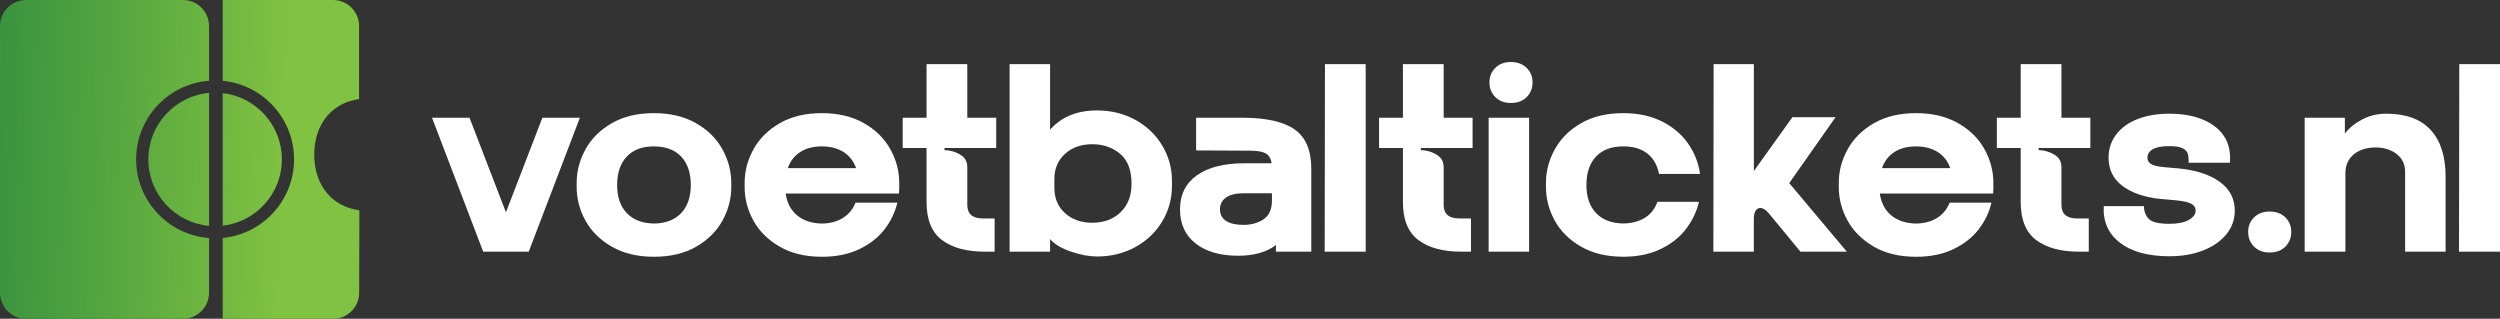 <?xml version="1.0" encoding="UTF-8"?>
<svg id="Layer_1" xmlns="http://www.w3.org/2000/svg" xmlns:xlink="http://www.w3.org/1999/xlink" viewBox="0 0 769.16 98.07">
  <rect x="0" y="0" width="769.16" height="98.07" fill="#333333" stroke="none"/>
  <defs>
    <style>
      .cls-1 {
        fill: url(#linear-gradient-4);
      }

      .cls-2 {
        fill: url(#linear-gradient-3);
      }

      .cls-3 {
        fill: url(#linear-gradient-2);
      }

      .cls-4 {
        fill: url(#linear-gradient);
      }

      .cls-5 {
        fill: #fff;
      }
    </style>
    <linearGradient id="linear-gradient" x1="-49.03" y1="45.07" x2="87.61" y2="49.85" gradientUnits="userSpaceOnUse">
      <stop offset="0" stop-color="#137a3e"/>
      <stop offset="1" stop-color="#80c241"/>
    </linearGradient>
    <linearGradient id="linear-gradient-2" x1="-49.07" y1="46.2" x2="87.57" y2="50.97" xlink:href="#linear-gradient"/>
    <linearGradient id="linear-gradient-3" x1="-49.02" y1="44.93" x2="87.61" y2="49.7" xlink:href="#linear-gradient"/>
    <linearGradient id="linear-gradient-4" x1="-49" y1="44.33" x2="87.63" y2="49.11" xlink:href="#linear-gradient"/>
  </defs>
  <g>
    <g>
      <path class="cls-4" d="M45.63,49.04c0,10.7,8.22,19.5,18.68,20.45V28.58c-10.46.95-18.68,9.75-18.68,20.45Z"/>
      <path class="cls-3" d="M41.88,49.04c0-12.77,9.91-23.24,22.43-24.2V8.01c0-4.42-3.59-8.01-8.01-8.01H8.01C3.59,0,0,3.59,0,8.01v82.05c0,4.42,3.59,8.01,8.01,8.01h48.29c4.42,0,8.01-3.59,8.01-8.01v-16.82c-12.53-.96-22.43-11.44-22.43-24.2Z"/>
    </g>
    <g>
      <path class="cls-2" d="M86.72,49.04c0-10.53-7.97-19.23-18.2-20.4v40.8c10.23-1.17,18.2-9.87,18.2-20.4Z"/>
      <path class="cls-1" d="M100.82,59.66c-2.71-3.09-4.14-7.26-4.14-12.08s1.43-8.99,4.14-12.08c2.42-2.76,5.72-4.47,9.65-5.02V8.01c0-4.42-3.59-8.01-8.01-8.01h-33.94v24.86c12.3,1.18,21.95,11.57,21.95,24.18s-9.65,22.99-21.95,24.18v24.86h33.97c4.42,0,8-3.57,8.01-7.99l.07-25.39c-3.97-.54-7.3-2.25-9.74-5.03Z"/>
    </g>
  </g>
  <g>
    <path class="cls-5" d="M132.91,36.22h11.54l11.21,29.1,11.21-29.1h11.54l-15.74,41.21h-14.01l-15.74-41.21Z"/>
    <path class="cls-5" d="M188.18,75.87c-3.6-2.09-6.29-4.77-8.08-8.04-1.79-3.27-2.68-6.69-2.68-10.26v-1.32c0-3.63.92-7.09,2.76-10.39,1.84-3.3,4.55-5.96,8.12-8,3.57-2.03,7.86-3.05,12.86-3.05s9.3,1.02,12.9,3.05c3.6,2.03,6.32,4.7,8.16,8,1.84,3.3,2.76,6.76,2.76,10.39v1.32c0,3.57-.89,6.99-2.68,10.26-1.79,3.27-4.48,5.95-8.08,8.04-3.6,2.09-7.93,3.13-12.98,3.13s-9.47-1.04-13.06-3.13ZM209.57,65.56c1.98-2.09,2.97-4.97,2.97-8.65s-.99-6.65-2.97-8.74c-1.98-2.09-4.78-3.13-8.41-3.13s-6.35,1.04-8.32,3.13c-1.98,2.09-2.97,5-2.97,8.74s.99,6.57,2.97,8.65c1.98,2.09,4.78,3.16,8.41,3.21,3.57-.05,6.35-1.13,8.33-3.21Z"/>
    <path class="cls-5" d="M239.86,75.87c-3.6-2.09-6.29-4.77-8.08-8.04-1.79-3.27-2.68-6.69-2.68-10.26v-1.32c0-3.63.92-7.09,2.76-10.39,1.84-3.3,4.55-5.96,8.12-8,3.57-2.03,7.86-3.05,12.86-3.05s9.3,1.02,12.9,3.05c3.6,2.03,6.32,4.7,8.16,8,1.84,3.3,2.76,6.76,2.76,10.39v1.65c0,.55-.03,1.1-.08,1.65h-34.87c.44,2.91,1.63,5.17,3.59,6.76,1.95,1.59,4.49,2.42,7.62,2.47,2.53-.05,4.67-.63,6.43-1.73,1.76-1.1,3.05-2.66,3.87-4.7h12.86c-.71,3.02-2.05,5.78-4,8.28-1.95,2.5-4.55,4.52-7.79,6.06-3.24,1.54-7.03,2.31-11.38,2.31-5.11,0-9.47-1.04-13.06-3.13ZM259.52,46.77c-1.81-1.15-4.04-1.73-6.68-1.73s-4.85.58-6.64,1.73c-1.79,1.15-3.06,2.8-3.83,4.95h21.02c-.77-2.14-2.06-3.79-3.87-4.95Z"/>
    <path class="cls-5" d="M289.81,73.85c-3.16-2.39-4.74-6.28-4.74-11.66v-16.65h-7.34v-9.31h7.34v-16.49h12.53v16.49h8.9v9.31h-15.91v.66c1.65,0,3.23.44,4.74,1.32,1.51.88,2.27,2.17,2.27,3.87v11.62c0,2.8,1.59,4.2,4.78,4.2h3.63v10.22h-2.97c-5.66,0-10.07-1.2-13.23-3.59Z"/>
    <path class="cls-5" d="M329.54,77.43c-2.94-.99-5.1-2.28-6.47-3.87v3.87h-12.45V19.73h12.45v20.19c3.46-3.96,8.27-5.94,14.42-5.94,4.4,0,8.35.98,11.87,2.93,3.52,1.95,6.26,4.59,8.24,7.91,1.98,3.33,2.97,6.94,2.97,10.84v1.57c0,3.9-.99,7.51-2.97,10.84-1.98,3.33-4.73,5.96-8.24,7.91-3.52,1.95-7.47,2.93-11.87,2.93-2.36,0-5.02-.49-7.95-1.48ZM344.79,65.27c2.23-2.17,3.34-5.07,3.34-8.7,0-4.23-1.18-7.32-3.54-9.27-2.36-1.95-5.19-2.93-8.49-2.93-3.46,0-6.28.99-8.45,2.97-2.17,1.98-3.26,4.56-3.26,7.75v2.72c0,3.19,1.08,5.77,3.26,7.75,2.17,1.98,4.99,2.97,8.45,2.97s6.47-1.08,8.7-3.26Z"/>
    <path class="cls-5" d="M367.87,74.92c-3.21-2.5-4.82-6-4.82-10.51s1.73-8,5.19-10.47c3.46-2.47,8.35-3.71,14.67-3.71h8.33c-.22-1.48-.84-2.5-1.85-3.05-1.02-.55-2.57-.82-4.66-.82l-16.73-.08v-10.06h14.18c7.31,0,12.68,1.2,16.11,3.59,3.43,2.39,5.15,6.44,5.15,12.16v25.47h-10.88v-2.06c-2.86,2.2-6.73,3.3-11.62,3.3-5.5,0-9.85-1.25-13.06-3.75ZM388.77,67.46c1.7-1.15,2.56-3.08,2.56-5.77v-2.23h-8.74c-2.36,0-4.16.44-5.4,1.32-1.24.88-1.85,2.09-1.85,3.63s.62,2.72,1.85,3.54,3.04,1.24,5.4,1.24,4.48-.58,6.18-1.73Z"/>
    <path class="cls-5" d="M407.64,19.73h12.53v57.7h-12.61l.08-57.7Z"/>
    <path class="cls-5" d="M436.37,73.85c-3.16-2.39-4.74-6.28-4.74-11.66v-16.65h-7.34v-9.31h7.34v-16.49h12.53v16.49h8.9v9.31h-15.91v.66c1.65,0,3.23.44,4.74,1.32,1.51.88,2.27,2.17,2.27,3.87v11.62c0,2.8,1.59,4.2,4.78,4.2h3.63v10.22h-2.97c-5.66,0-10.07-1.2-13.23-3.59Z"/>
    <path class="cls-5" d="M458,36.22h12.45v41.21h-12.45v-41.21ZM460.06,29.87c-1.21-1.21-1.81-2.72-1.81-4.53s.6-3.24,1.81-4.45c1.21-1.21,2.8-1.81,4.78-1.81s3.65.61,4.86,1.81c1.21,1.21,1.81,2.69,1.81,4.45s-.61,3.33-1.81,4.53c-1.21,1.21-2.83,1.81-4.86,1.81s-3.57-.6-4.78-1.81Z"/>
    <path class="cls-5" d="M486.4,75.87c-3.6-2.09-6.29-4.77-8.08-8.04-1.79-3.27-2.68-6.69-2.68-10.26v-1.32c0-3.63.92-7.09,2.76-10.39,1.84-3.3,4.55-5.96,8.12-8,3.57-2.03,7.86-3.05,12.86-3.05,4.62,0,8.63.87,12.03,2.6,3.41,1.73,6.08,4.03,8.04,6.88,1.95,2.86,3.15,5.93,3.59,9.23h-12.61c-.55-2.75-1.76-4.85-3.63-6.31-1.87-1.46-4.34-2.18-7.42-2.18-3.57,0-6.35,1.04-8.33,3.13-1.98,2.09-2.97,5-2.97,8.74s.99,6.57,2.97,8.65c1.98,2.09,4.78,3.16,8.41,3.21,2.64-.05,4.85-.65,6.64-1.77,1.79-1.13,3.06-2.76,3.83-4.9h12.78c-.71,3.02-2.05,5.81-4,8.37-1.95,2.56-4.56,4.62-7.83,6.18-3.27,1.57-7.08,2.35-11.42,2.35-5.11,0-9.47-1.04-13.06-3.13Z"/>
    <path class="cls-5" d="M527.24,19.73h12.36v32.89l11.87-16.57h13.27l-14.26,20.28,17.72,21.1h-14.26l-9.81-11.87c-.88-1.04-1.73-1.57-2.56-1.57-.61,0-1.09.29-1.44.87-.36.58-.54,1.36-.54,2.35v10.22h-12.45l.08-57.7Z"/>
    <path class="cls-5" d="M576.49,75.87c-3.6-2.09-6.29-4.77-8.08-8.04-1.79-3.27-2.68-6.69-2.68-10.26v-1.32c0-3.63.92-7.09,2.76-10.39s4.55-5.96,8.12-8c3.57-2.03,7.86-3.05,12.86-3.05s9.3,1.02,12.9,3.05c3.6,2.03,6.32,4.7,8.16,8,1.84,3.3,2.76,6.76,2.76,10.39v1.65c0,.55-.03,1.1-.08,1.65h-34.87c.44,2.91,1.63,5.17,3.58,6.76,1.95,1.59,4.49,2.42,7.62,2.47,2.53-.05,4.67-.63,6.43-1.73,1.76-1.1,3.05-2.66,3.87-4.7h12.86c-.71,3.02-2.05,5.78-4,8.28-1.95,2.5-4.55,4.52-7.79,6.06-3.24,1.54-7.04,2.31-11.38,2.31-5.11,0-9.47-1.04-13.06-3.13ZM596.15,46.77c-1.81-1.15-4.04-1.73-6.68-1.73s-4.85.58-6.63,1.73c-1.79,1.15-3.06,2.8-3.83,4.95h21.02c-.77-2.14-2.06-3.79-3.87-4.95Z"/>
    <path class="cls-5" d="M626.44,73.85c-3.16-2.39-4.74-6.28-4.74-11.66v-16.65h-7.34v-9.31h7.34v-16.49h12.53v16.49h8.9v9.31h-15.91v.66c1.65,0,3.23.44,4.74,1.32,1.51.88,2.27,2.17,2.27,3.87v11.62c0,2.8,1.59,4.2,4.78,4.2h3.63v10.22h-2.97c-5.66,0-10.07-1.2-13.23-3.59Z"/>
    <path class="cls-5" d="M652.24,74.67c-3.6-2.77-5.26-6.52-4.99-11.25h12.36c0,1.54.48,2.83,1.44,3.87.96,1.04,3.09,1.57,6.39,1.57,2.58,0,4.58-.4,5.98-1.2,1.4-.8,2.1-1.74,2.1-2.84,0-.93-.45-1.65-1.36-2.14-.91-.49-2.54-.85-4.9-1.07l-4.62-.41c-4.84-.49-8.7-1.81-11.58-3.96-2.89-2.14-4.33-5.06-4.33-8.74,0-2.69.78-5.07,2.35-7.13s3.76-3.64,6.59-4.74c2.83-1.1,6.09-1.65,9.77-1.65,5.93,0,10.62,1.32,14.05,3.96,3.43,2.64,4.96,6.35,4.58,11.13h-12.69c0-1.15-.08-2.06-.25-2.72-.17-.66-.67-1.22-1.52-1.69-.85-.47-2.24-.7-4.16-.7-2.31,0-4.01.32-5.11.95-1.1.63-1.65,1.5-1.65,2.6,0,.82.36,1.47,1.07,1.94.71.47,1.98.78,3.79.95l4.62.41c5.33.49,9.56,1.85,12.69,4.08s4.7,5.21,4.7,8.94c0,2.69-.85,5.1-2.56,7.21-1.7,2.12-4.08,3.78-7.13,4.99s-6.53,1.81-10.43,1.81c-6.54,0-11.61-1.39-15.21-4.16Z"/>
    <path class="cls-5" d="M693.49,75.87c-1.21-1.21-1.81-2.72-1.81-4.53s.6-3.24,1.81-4.45c1.21-1.21,2.8-1.81,4.78-1.81s3.65.6,4.86,1.81c1.21,1.21,1.81,2.69,1.81,4.45s-.61,3.33-1.81,4.53-2.83,1.81-4.86,1.81-3.57-.6-4.78-1.81Z"/>
    <path class="cls-5" d="M709.07,36.22h12.36v4.86c1.37-1.76,3.17-3.21,5.4-4.37,2.23-1.15,4.68-1.73,7.38-1.73,6.04,0,10.59,1.68,13.64,5.03,3.05,3.35,4.57,8.11,4.57,14.26v23.16h-12.45v-24.56c0-2.31-.87-4.13-2.6-5.48-1.73-1.35-3.92-2.02-6.55-2.02s-4.97.71-6.68,2.14c-1.7,1.43-2.55,3.35-2.55,5.77v24.15h-12.53v-41.21Z"/>
    <path class="cls-5" d="M756.63,19.73h12.53v57.7h-12.61l.08-57.7Z"/>
  </g>
</svg>